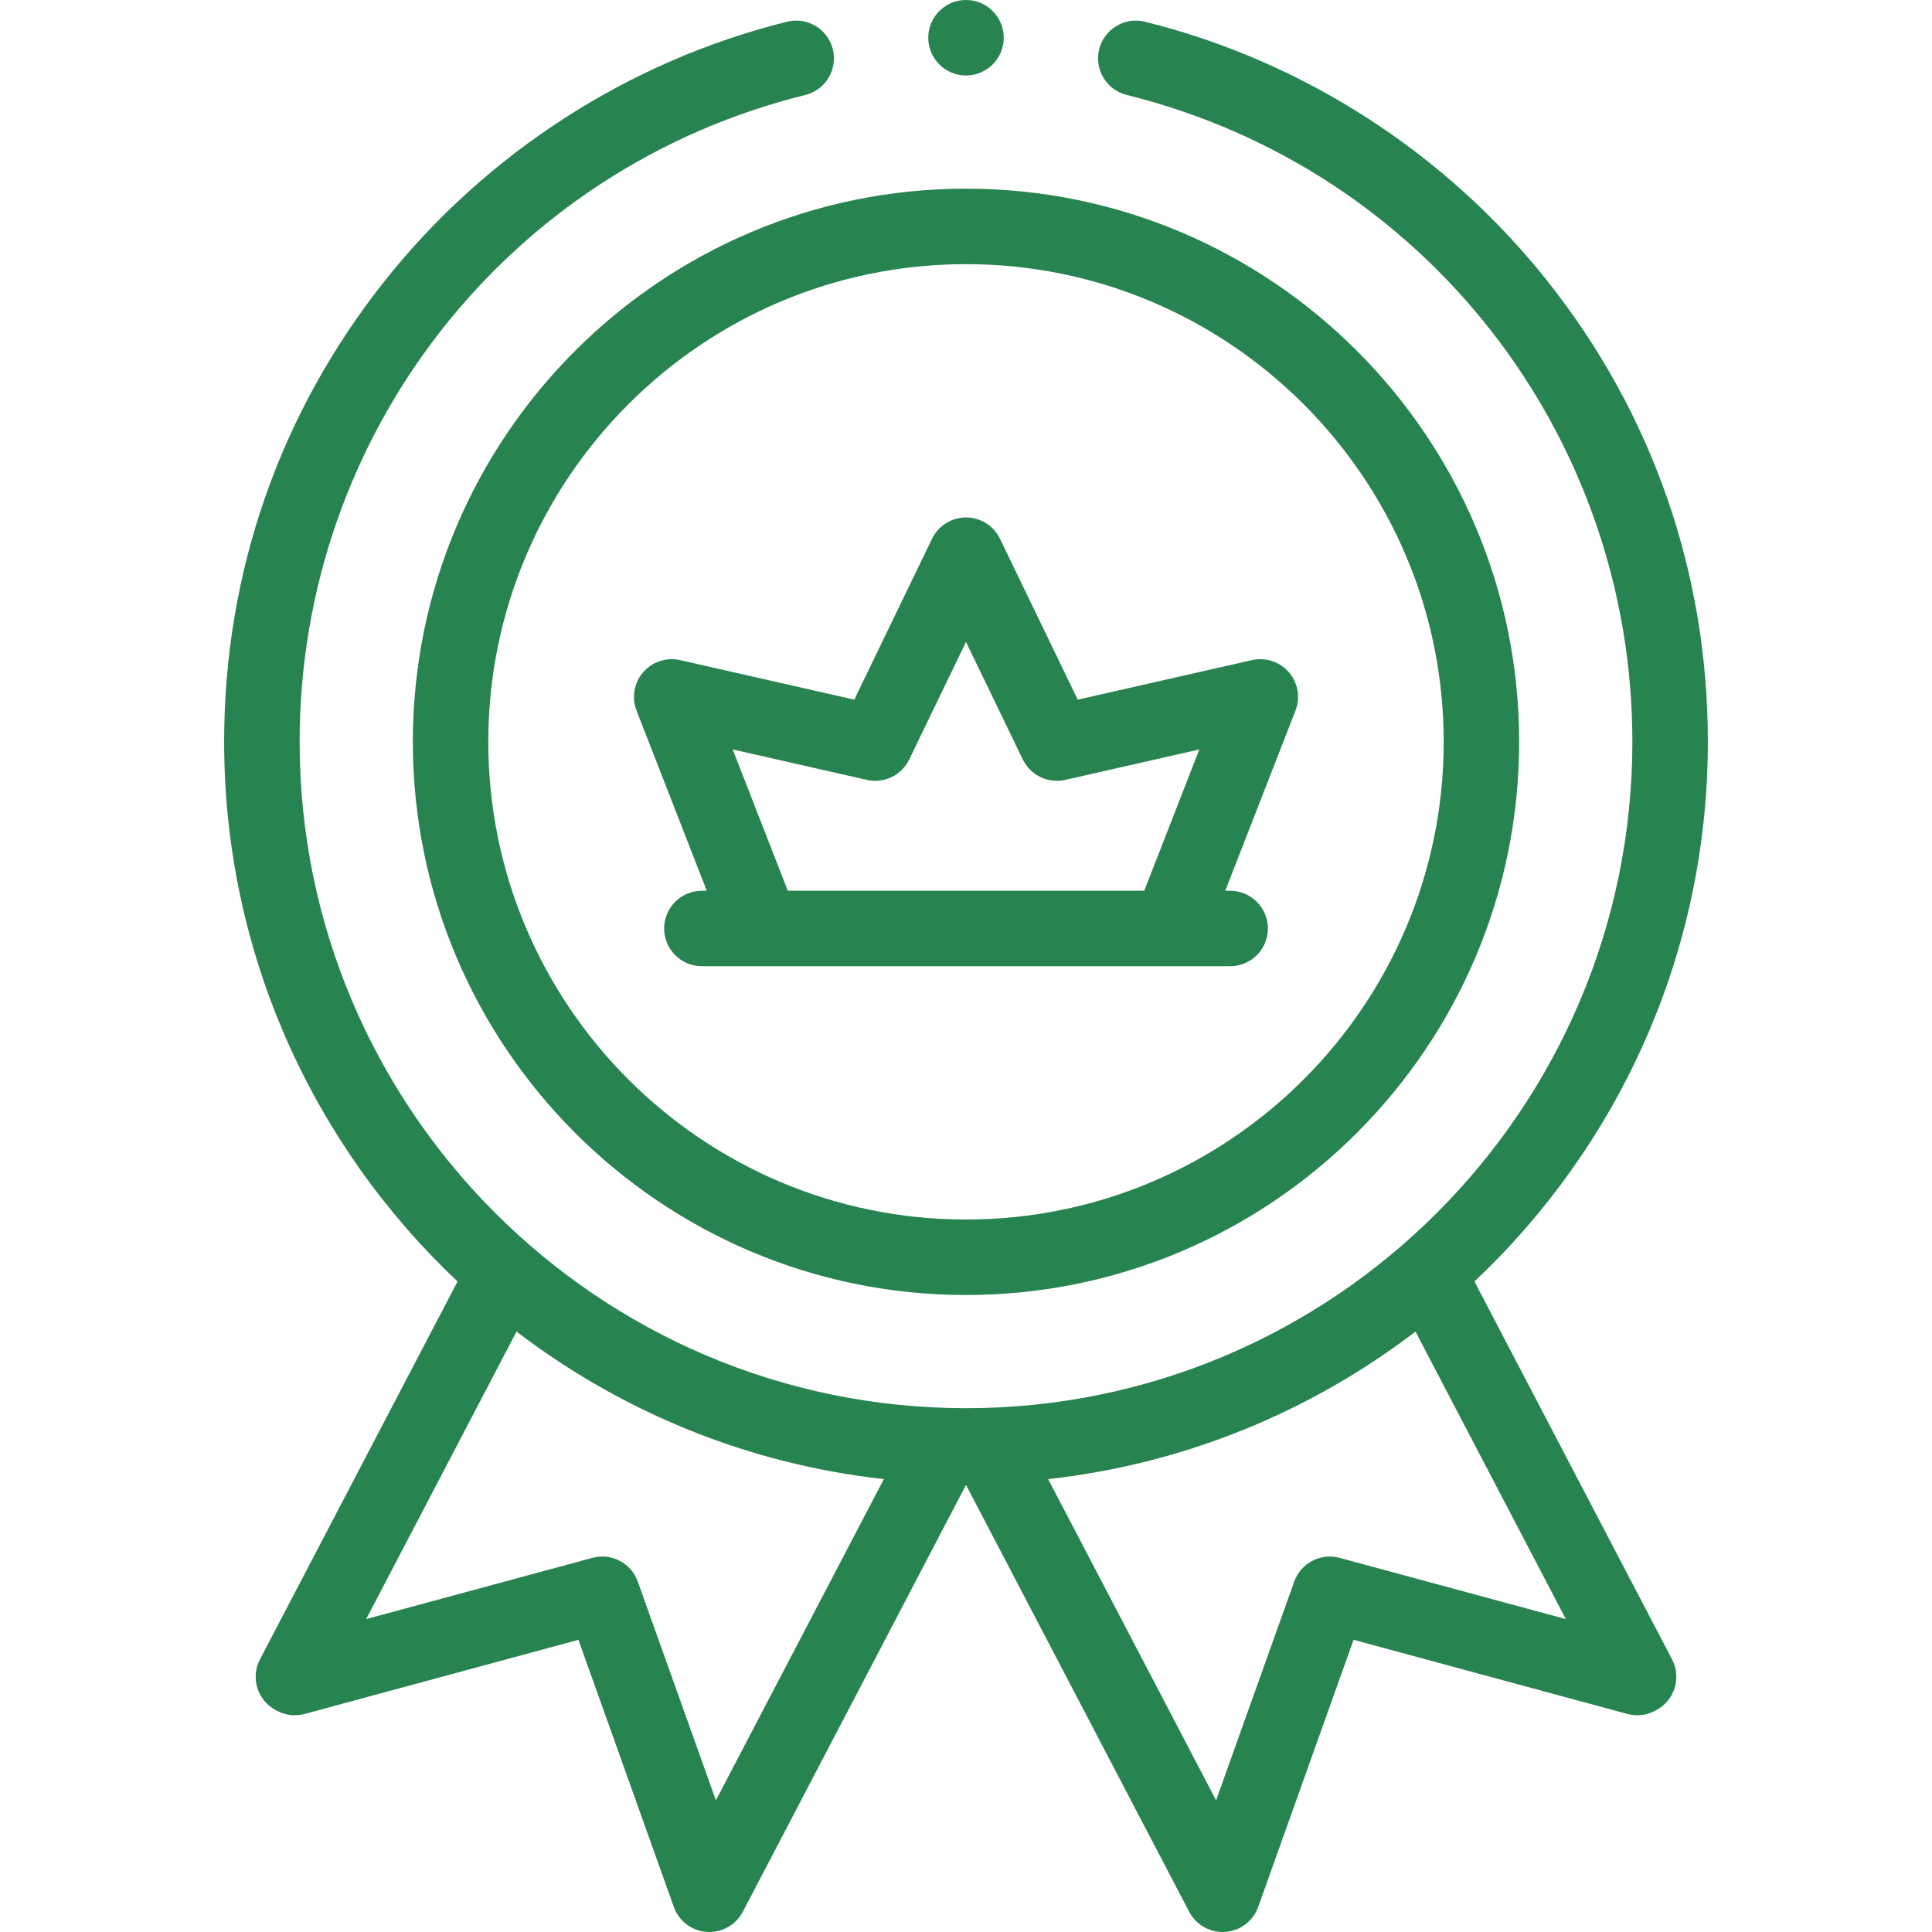 <svg width="58" height="58" viewBox="0 0 58 58" fill="none" xmlns="http://www.w3.org/2000/svg">
<path d="M44.264 38.471C48.575 34.407 51.271 28.648 51.271 22.27C51.271 17.194 49.607 12.413 46.46 8.444C43.407 4.594 39.113 1.826 34.37 0.652C33.764 0.502 33.149 0.872 32.998 1.479C32.848 2.087 33.218 2.701 33.826 2.851C42.763 5.064 49.005 13.05 49.005 22.27C49.005 33.301 40.031 42.275 29 42.275C17.969 42.275 8.995 33.301 8.995 22.27C8.995 13.05 15.237 5.064 24.174 2.851C24.782 2.701 25.152 2.087 25.002 1.479C24.851 0.872 24.237 0.501 23.63 0.652C18.887 1.826 14.593 4.594 11.54 8.444C8.393 12.413 6.729 17.194 6.729 22.27C6.729 28.648 9.425 34.407 13.736 38.471L7.805 49.814C7.516 50.367 7.728 51.05 8.281 51.341L8.321 51.362C8.575 51.496 8.869 51.528 9.146 51.454L17.365 49.228L20.229 57.248C20.38 57.672 20.768 57.966 21.217 57.997C21.244 57.999 21.27 58 21.296 58C21.715 58 22.103 57.767 22.3 57.392L29 44.578L35.7 57.392C35.897 57.767 36.285 58 36.704 58C36.73 58 36.757 57.999 36.783 57.997C37.232 57.966 37.62 57.672 37.771 57.248L40.635 49.228L48.855 51.454C49.131 51.529 49.425 51.496 49.679 51.362L49.719 51.341C50.272 51.05 50.484 50.367 50.195 49.814L44.264 38.471ZM21.492 54.047L19.146 47.48C18.948 46.924 18.354 46.613 17.784 46.768L10.993 48.606L15.506 39.975C18.637 42.367 22.418 43.948 26.534 44.404L21.492 54.047ZM40.216 46.768C39.646 46.613 39.052 46.924 38.854 47.48L36.508 54.047L31.466 44.404C35.582 43.948 39.363 42.367 42.494 39.975L47.007 48.606L40.216 46.768Z" fill="#278350"/>
<path d="M29 2.266C29.626 2.266 30.133 1.758 30.133 1.133C30.133 0.507 29.626 0 29 0C28.374 0 27.867 0.507 27.867 1.133C27.867 1.758 28.374 2.266 29 2.266Z" fill="#278350"/>
<path d="M12.394 22.271C12.394 31.427 19.843 38.877 29 38.877C38.157 38.877 45.606 31.427 45.606 22.271C45.606 13.114 38.157 5.664 29 5.664C19.843 5.664 12.394 13.114 12.394 22.271ZM43.341 22.271C43.341 30.178 36.908 36.611 29 36.611C21.093 36.611 14.659 30.178 14.659 22.271C14.659 14.363 21.093 7.93 29 7.93C36.908 7.93 43.341 14.363 43.341 22.271Z" fill="#278350"/>
<path d="M27.98 16.175L25.646 21.004L20.416 19.817C20.007 19.725 19.58 19.865 19.307 20.183C19.033 20.501 18.957 20.943 19.11 21.334L21.218 26.741H21.071C20.445 26.741 19.938 27.248 19.938 27.873C19.938 28.499 20.445 29.006 21.071 29.006H36.93C37.556 29.006 38.063 28.499 38.063 27.873C38.063 27.248 37.556 26.741 36.93 26.741H36.783L38.891 21.334C39.043 20.943 38.968 20.501 38.694 20.183C38.421 19.865 37.994 19.725 37.585 19.817L32.354 21.004L30.02 16.174C29.831 15.783 29.435 15.534 29 15.534C28.566 15.535 28.169 15.783 27.98 16.175ZM30.706 22.801C30.936 23.276 31.463 23.529 31.977 23.413L36.005 22.499L34.351 26.741H23.65L21.996 22.499L26.024 23.413C26.538 23.529 27.065 23.276 27.295 22.801L29 19.271L30.706 22.801Z" fill="#278350"/>
</svg>
